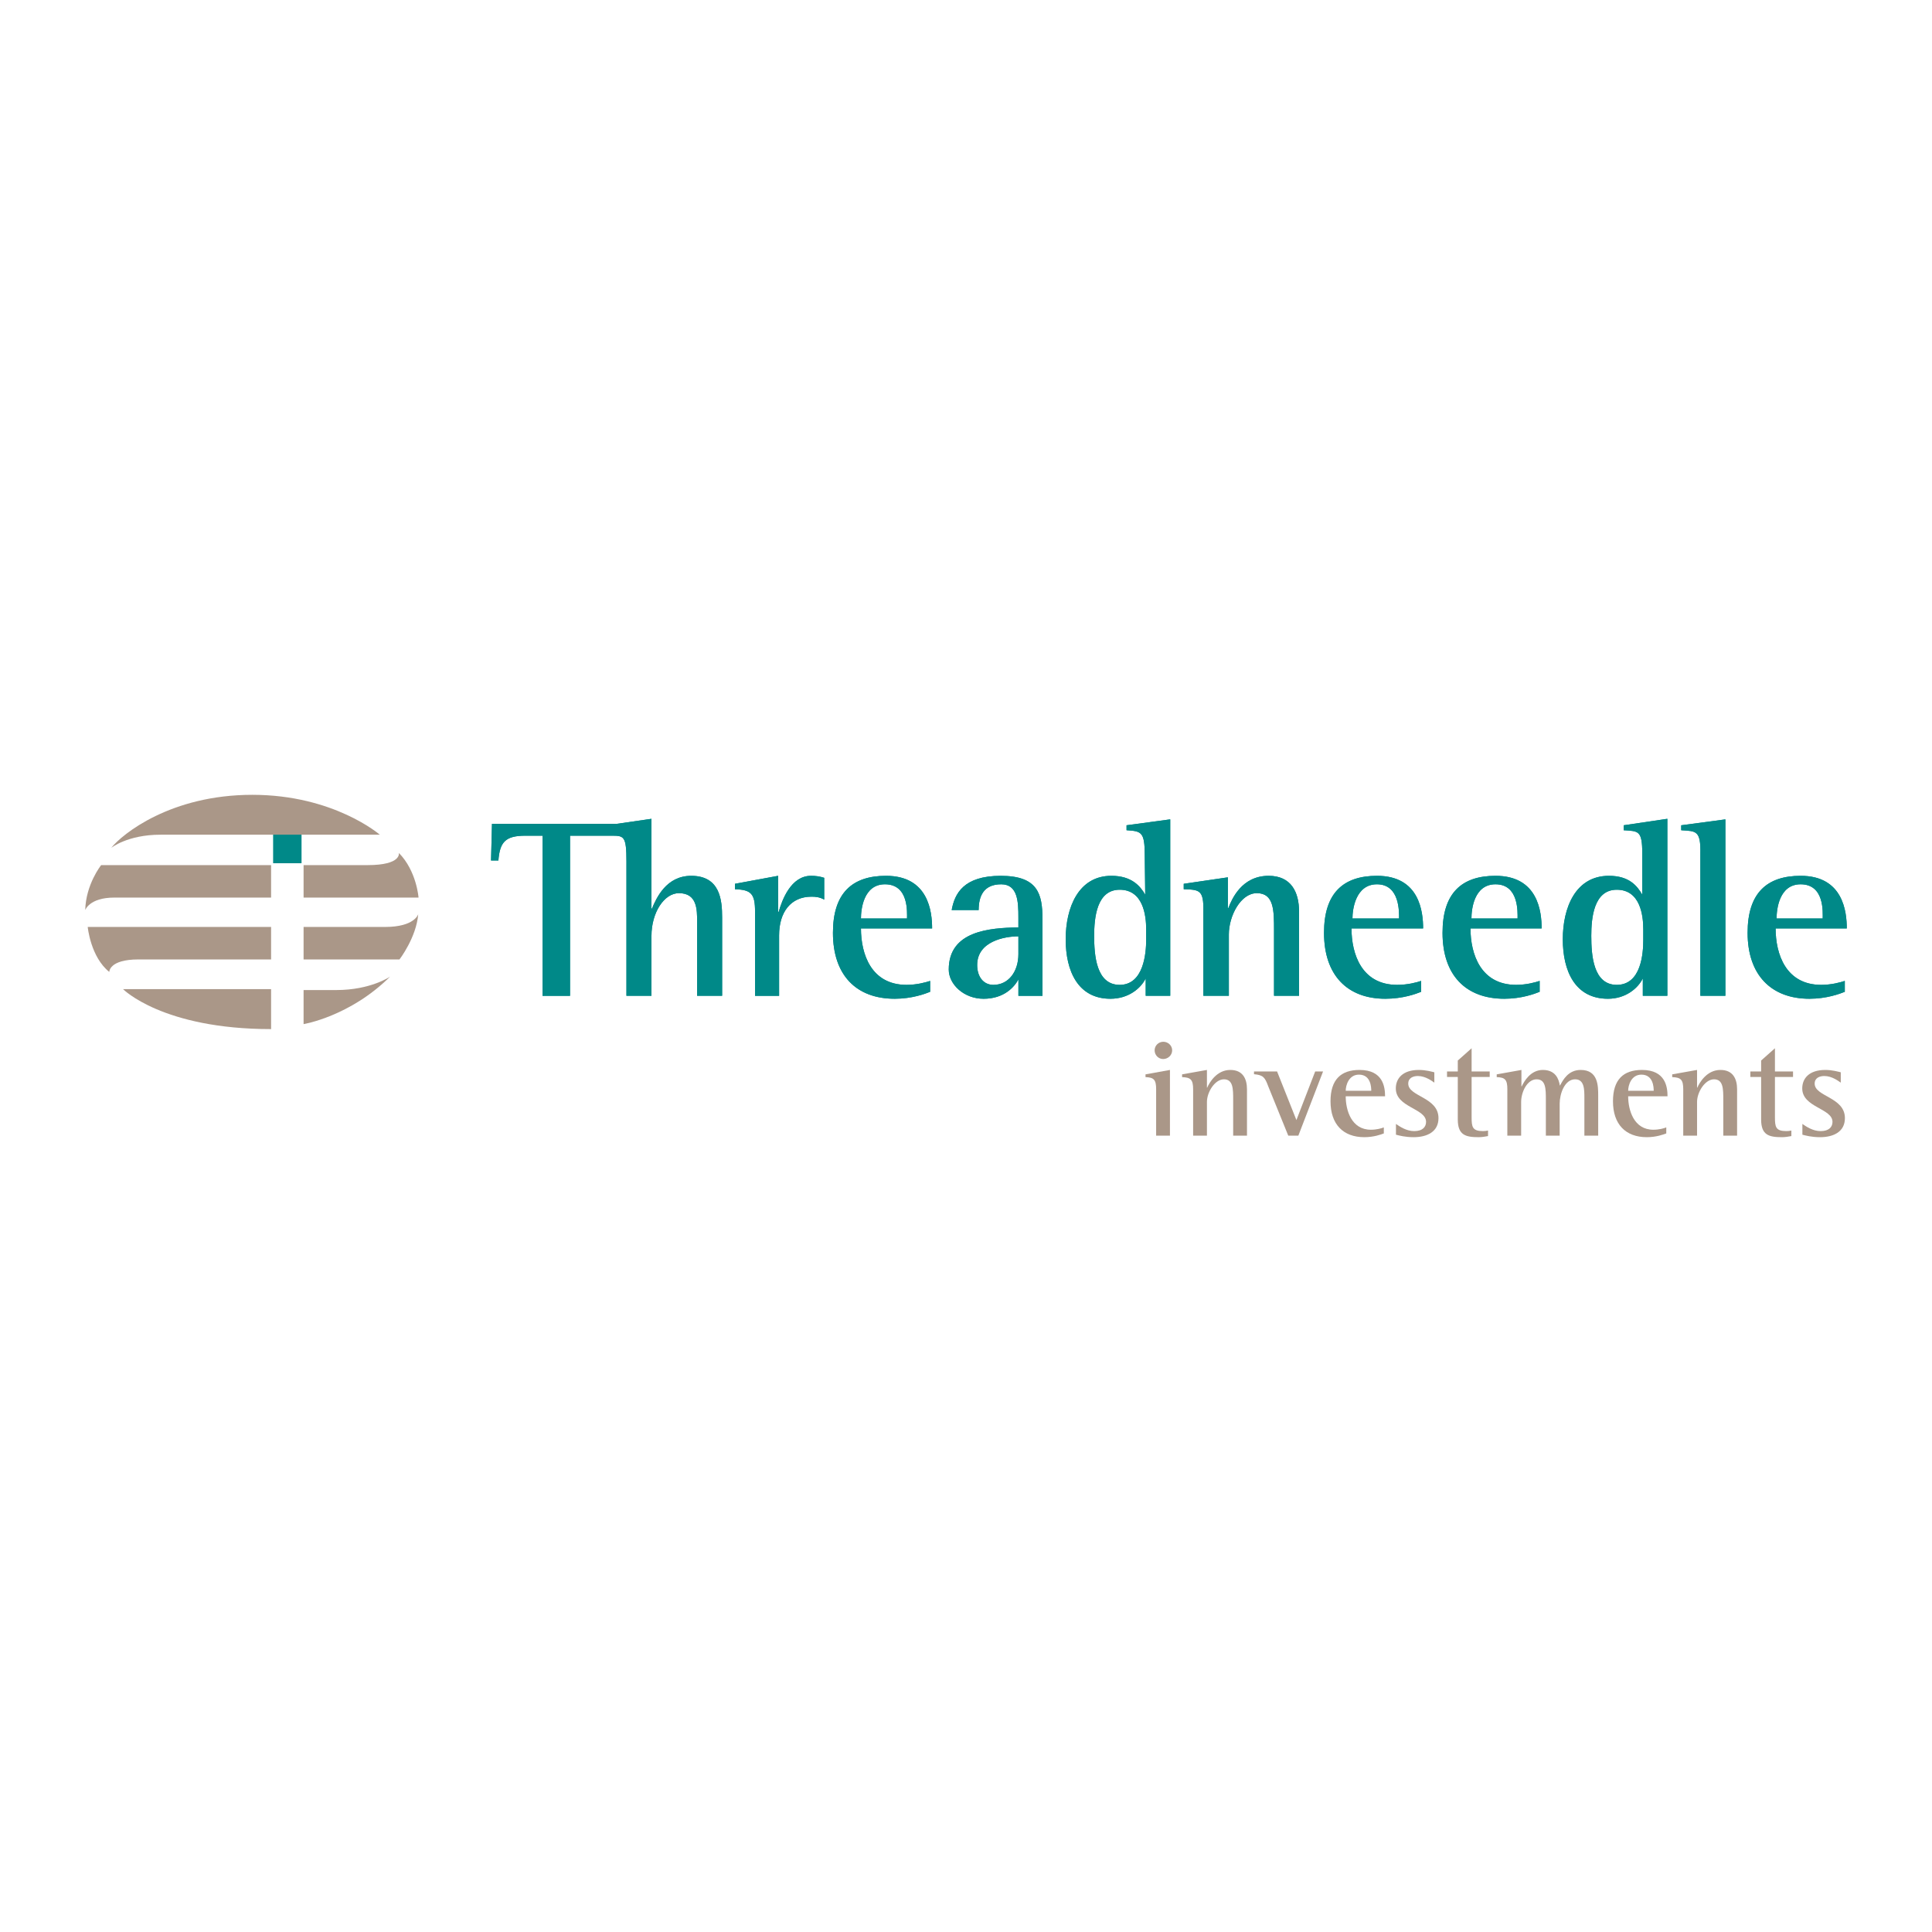 <?xml version="1.0" encoding="utf-8"?>
<!-- Generator: Adobe Illustrator 13.0.0, SVG Export Plug-In . SVG Version: 6.00 Build 14948)  -->
<!DOCTYPE svg PUBLIC "-//W3C//DTD SVG 1.0//EN" "http://www.w3.org/TR/2001/REC-SVG-20010904/DTD/svg10.dtd">
<svg version="1.0" id="Layer_1" xmlns="http://www.w3.org/2000/svg" xmlns:xlink="http://www.w3.org/1999/xlink" x="0px" y="0px"
	 width="192.756px" height="192.756px" viewBox="0 0 192.756 192.756" enable-background="new 0 0 192.756 192.756"
	 xml:space="preserve">
<g>
	<polygon fill-rule="evenodd" clip-rule="evenodd" fill="#FFFFFF" points="0,0 192.756,0 192.756,192.756 0,192.756 0,0 	"/>
	<path fill-rule="evenodd" clip-rule="evenodd" fill="#008988" d="M92.799,98.953c-0.49,0.199-1.815,0.693-3.529,0.693
		c-3.862,0-6.167-2.375-6.167-6.579c0-3.956,1.911-5.687,5.291-5.687c4.257,0,4.603,3.612,4.603,5.248h-7.099
		c0,2.568,1.027,5.631,4.549,5.631c1.027,0,1.911-0.248,2.353-0.393V98.953L92.799,98.953z M141.786,98.953
		c-0.488,0.199-1.808,0.693-3.569,0.693c-3.82,0-6.119-2.375-6.119-6.579c0-3.956,1.911-5.687,5.283-5.687
		c4.263,0,4.604,3.612,4.604,5.248h-7.146c0,2.568,1.026,5.631,4.556,5.631c1.074,0,1.958-0.248,2.393-0.393V98.953L141.786,98.953z
		 M62.501,86.2v-0.248c0-2.527-0.245-2.575-1.468-2.575h-4.161v15.975H54.13V83.377h-1.712c-2.006,0-2.551,0.645-2.693,2.473h-0.734
		l0.095-3.661H61.57l3.427-0.495v8.956h0.047c0.442-1.044,1.421-3.269,3.917-3.269c2.89,0,3.086,2.424,3.086,4.155v7.815h-2.495
		v-7.417c0-1.188,0-2.823-1.815-2.823c-1.469,0-2.74,1.93-2.74,4.258v5.982h-2.496V86.2L62.501,86.2z M75.331,90.945
		c0-1.779-0.388-2.177-2.006-2.225v-0.543l4.311-0.797v3.612h0.047c0.34-1.188,1.224-3.612,3.23-3.612
		c0.442,0,0.884,0.055,1.319,0.199v2.177c-0.435-0.247-0.83-0.294-1.272-0.294c-2.053,0-3.229,1.531-3.229,3.853v6.037h-2.4V90.945
		L75.331,90.945z M101.606,97.717c-0.395,0.742-1.421,1.93-3.475,1.93c-1.958,0-3.474-1.436-3.474-2.917
		c0-3.854,4.059-4.156,6.949-4.204v-0.989c0-1.531-0.047-3.311-1.713-3.311c-1.762,0-2.251,1.188-2.251,2.569h-2.691
		c0.292-1.628,1.176-3.414,4.895-3.414c3.72,0,4.161,1.833,4.161,4.306v7.665h-2.4V97.717L101.606,97.717z M114.306,97.621
		c-0.49,0.99-1.714,2.025-3.521,2.025c-3.237,0-4.461-2.767-4.461-5.933s1.278-6.333,4.555-6.333c2.054,0,2.891,1.044,3.381,1.882
		l-0.049-3.957c0-2.321-0.346-2.376-1.815-2.473v-0.495l4.358-0.59v17.602h-2.447V97.621L114.306,97.621z M120.059,90.945
		c0.048-2.177-0.394-2.177-1.958-2.225v-0.543l4.405-0.646v3.063h0.048c0.347-0.886,1.326-3.214,4.02-3.214
		c2.25,0,3.032,1.635,3.032,3.564v8.406h-2.496V92.82c0-1.978,0-3.709-1.713-3.709c-1.618,0-2.794,2.28-2.794,4.107v6.133h-2.544
		V90.945L120.059,90.945z M153.611,98.953c-0.489,0.199-1.808,0.693-3.521,0.693c-3.869,0-6.167-2.375-6.167-6.579
		c0-3.956,1.903-5.687,5.283-5.687c4.263,0,4.603,3.612,4.603,5.248h-7.098c0,2.568,1.026,5.631,4.555,5.631
		c1.026,0,1.904-0.248,2.346-0.393V98.953L153.611,98.953z M184.055,98.953c-0.49,0.199-1.815,0.693-3.529,0.693
		c-3.814,0-6.167-2.375-6.167-6.579c0-3.956,1.911-5.687,5.291-5.687c4.256,0,4.603,3.612,4.603,5.248h-7.099
		c0,2.568,1.026,5.631,4.549,5.631c1.026,0,1.911-0.248,2.353-0.393V98.953L184.055,98.953z M163.903,97.621
		c-0.489,0.99-1.714,2.025-3.481,2.025c-3.277,0-4.501-2.767-4.501-5.933s1.271-6.333,4.603-6.333c2.054,0,2.836,1.044,3.325,1.882
		v-4.107c0-2.322-0.388-2.226-1.856-2.322v-0.495l4.359-0.646v17.658h-2.448V97.621L163.903,97.621z M169.646,85.156
		c0.047-2.322-0.442-2.226-1.911-2.322v-0.495l4.406-0.59v17.602h-2.495V85.156L169.646,85.156z M90.494,91.64
		c0-0.598,0.197-3.414-2.203-3.414c-2.149,0-2.394,2.521-2.394,3.414H90.494L90.494,91.64z M101.606,93.418
		c-1.373,0-4.113,0.495-4.113,2.864c0,1.188,0.639,1.978,1.618,1.978c1.517,0,2.495-1.332,2.495-3.063V93.418L101.606,93.418z
		 M114.354,92.724c0-1.387-0.293-3.956-2.645-3.956c-2.299,0-2.544,2.815-2.544,4.601c0,1.923,0.197,4.89,2.544,4.89
		c2.399,0,2.645-3.159,2.645-4.498V92.724L114.354,92.724z M139.584,91.64c0-0.598,0.102-3.414-2.203-3.414
		c-2.148,0-2.447,2.521-2.447,3.414H139.584L139.584,91.64z M151.409,91.64c0-0.598,0.149-3.414-2.203-3.414
		c-2.156,0-2.4,2.521-2.4,3.414H151.409L151.409,91.64z M181.852,91.64c0-0.598,0.197-3.414-2.202-3.414
		c-2.156,0-2.4,2.521-2.4,3.414H181.852L181.852,91.64z M163.95,92.724c0-1.387-0.292-3.956-2.645-3.956
		c-2.298,0-2.543,2.815-2.543,4.601c0,1.923,0.19,4.89,2.543,4.89c2.447,0,2.645-3.159,2.645-4.498V92.724L163.95,92.724z"/>
	<path fill-rule="evenodd" clip-rule="evenodd" fill="#008988" d="M92.799,98.953c-0.49,0.199-1.815,0.693-3.529,0.693
		c-3.862,0-6.167-2.375-6.167-6.579c0-3.956,1.911-5.687,5.291-5.687c4.257,0,4.603,3.612,4.603,5.248h-7.099
		c0,2.568,1.027,5.631,4.549,5.631c1.027,0,1.911-0.248,2.353-0.393V98.953L92.799,98.953z M141.786,98.953
		c-0.488,0.199-1.808,0.693-3.569,0.693c-3.82,0-6.119-2.375-6.119-6.579c0-3.956,1.911-5.687,5.283-5.687
		c4.263,0,4.604,3.612,4.604,5.248h-7.146c0,2.568,1.026,5.631,4.556,5.631c1.074,0,1.958-0.248,2.393-0.393V98.953L141.786,98.953z
		 M62.501,86.2v-0.248c0-2.527-0.245-2.575-1.468-2.575h-4.161v15.975H54.13V83.377h-1.712c-2.006,0-2.551,0.645-2.693,2.473h-0.734
		l0.095-3.661H61.57l3.427-0.495v8.956h0.047c0.442-1.044,1.421-3.269,3.917-3.269c2.89,0,3.086,2.424,3.086,4.155v7.815h-2.495
		v-7.417c0-1.188,0-2.823-1.815-2.823c-1.469,0-2.74,1.93-2.74,4.258v5.982h-2.496V86.2L62.501,86.2L62.501,86.2z M75.331,90.945
		c0-1.779-0.388-2.177-2.006-2.225v-0.543l4.311-0.797v3.612h0.047c0.34-1.188,1.224-3.612,3.23-3.612
		c0.442,0,0.884,0.055,1.319,0.199v2.177c-0.435-0.247-0.83-0.294-1.272-0.294c-2.053,0-3.229,1.531-3.229,3.853v6.037h-2.4V90.945
		L75.331,90.945z M101.606,97.717c-0.395,0.742-1.421,1.93-3.475,1.93c-1.958,0-3.474-1.436-3.474-2.917
		c0-3.854,4.059-4.156,6.949-4.204v-0.989c0-1.531-0.047-3.311-1.713-3.311c-1.762,0-2.251,1.188-2.251,2.569h-2.691
		c0.292-1.628,1.176-3.414,4.895-3.414c3.72,0,4.161,1.833,4.161,4.306v7.665h-2.4V97.717L101.606,97.717z M114.306,97.621
		c-0.49,0.99-1.714,2.025-3.521,2.025c-3.237,0-4.461-2.767-4.461-5.933s1.278-6.333,4.555-6.333c2.054,0,2.891,1.044,3.381,1.882
		l-0.049-3.957c0-2.321-0.346-2.376-1.815-2.473v-0.495l4.358-0.59v17.602h-2.447V97.621L114.306,97.621z M120.059,90.945
		c0.048-2.177-0.394-2.177-1.958-2.225v-0.543l4.405-0.646v3.063h0.048c0.347-0.886,1.326-3.214,4.02-3.214
		c2.25,0,3.032,1.635,3.032,3.564v8.406h-2.496V92.82c0-1.978,0-3.709-1.713-3.709c-1.618,0-2.794,2.28-2.794,4.107v6.133h-2.544
		V90.945L120.059,90.945z M153.611,98.953c-0.489,0.199-1.808,0.693-3.521,0.693c-3.869,0-6.167-2.375-6.167-6.579
		c0-3.956,1.903-5.687,5.283-5.687c4.263,0,4.603,3.612,4.603,5.248h-7.098c0,2.568,1.026,5.631,4.555,5.631
		c1.026,0,1.904-0.248,2.346-0.393V98.953L153.611,98.953z M184.055,98.953c-0.49,0.199-1.815,0.693-3.529,0.693
		c-3.814,0-6.167-2.375-6.167-6.579c0-3.956,1.911-5.687,5.291-5.687c4.256,0,4.603,3.612,4.603,5.248h-7.099
		c0,2.568,1.026,5.631,4.549,5.631c1.026,0,1.911-0.248,2.353-0.393V98.953L184.055,98.953z M163.903,97.621
		c-0.489,0.99-1.714,2.025-3.481,2.025c-3.277,0-4.501-2.767-4.501-5.933s1.271-6.333,4.603-6.333c2.054,0,2.836,1.044,3.325,1.882
		v-4.107c0-2.322-0.388-2.226-1.856-2.322v-0.495l4.359-0.646v17.658h-2.448V97.621L163.903,97.621z M169.646,85.156
		c0.047-2.322-0.442-2.226-1.911-2.322v-0.495l4.406-0.59v17.602h-2.495V85.156L169.646,85.156z M90.494,91.64
		c0-0.598,0.197-3.414-2.203-3.414c-2.149,0-2.394,2.521-2.394,3.414H90.494L90.494,91.64z M101.606,93.418
		c-1.373,0-4.113,0.495-4.113,2.864c0,1.188,0.639,1.978,1.618,1.978c1.517,0,2.495-1.332,2.495-3.063V93.418L101.606,93.418z
		 M114.354,92.724c0-1.387-0.293-3.956-2.645-3.956c-2.299,0-2.544,2.815-2.544,4.601c0,1.923,0.197,4.89,2.544,4.89
		c2.399,0,2.645-3.159,2.645-4.498V92.724L114.354,92.724z M139.584,91.64c0-0.598,0.102-3.414-2.203-3.414
		c-2.148,0-2.447,2.521-2.447,3.414H139.584L139.584,91.64z M151.409,91.64c0-0.598,0.149-3.414-2.203-3.414
		c-2.156,0-2.4,2.521-2.4,3.414H151.409L151.409,91.64z M181.852,91.64c0-0.598,0.197-3.414-2.202-3.414
		c-2.156,0-2.4,2.521-2.4,3.414H181.852L181.852,91.64z M163.95,92.724c0-1.387-0.292-3.956-2.645-3.956
		c-2.298,0-2.543,2.815-2.543,4.601c0,1.923,0.19,4.89,2.543,4.89c2.447,0,2.645-3.159,2.645-4.498V92.724L163.95,92.724z"/>
	<path fill-rule="evenodd" clip-rule="evenodd" fill="#AA9788" d="M16.015,83.278h21.878c0,0-4.582-3.979-12.715-3.979
		c-8.134,0-12.965,3.895-14.087,5.298C11.09,84.597,12.711,83.278,16.015,83.278L16.015,83.278z"/>
	<path fill-rule="evenodd" clip-rule="evenodd" fill="#AA9788" d="M27.047,86.312H10.093c0,0-1.527,1.9-1.589,4.487
		c0,0,0.405-1.247,2.897-1.247h15.646V86.312L27.047,86.312z"/>
	<path fill-rule="evenodd" clip-rule="evenodd" fill="#AA9788" d="M36.677,86.312h-6.388v3.24h11.469c0,0-0.187-2.649-1.963-4.456
		C39.794,85.096,40.106,86.312,36.677,86.312L36.677,86.312z"/>
	<path fill-rule="evenodd" clip-rule="evenodd" fill="#AA9788" d="M13.802,95.724h13.245v-3.241H8.752c0,0,0.281,2.992,2.151,4.487
		C10.904,96.97,10.872,95.724,13.802,95.724L13.802,95.724z"/>
	<path fill-rule="evenodd" clip-rule="evenodd" fill="#AA9788" d="M38.423,92.482h-8.134v3.241h9.568c0,0,1.683-2.182,1.87-4.519
		C41.727,91.205,41.383,92.482,38.423,92.482L38.423,92.482z"/>
	<path fill-rule="evenodd" clip-rule="evenodd" fill="#AA9788" d="M27.047,102.674v-3.99H12.275
		C12.275,98.684,16.202,102.674,27.047,102.674L27.047,102.674z"/>
	<path fill-rule="evenodd" clip-rule="evenodd" fill="#AA9788" d="M33.561,98.777h-3.272v3.398c0,0,4.612-0.748,8.632-4.738
		C38.921,97.438,36.989,98.777,33.561,98.777L33.561,98.777z"/>
	<polygon fill-rule="evenodd" clip-rule="evenodd" fill="#008988" points="27.249,86.125 30.085,86.125 30.085,83.272 
		27.249,83.272 27.249,86.125 	"/>
	<path fill-rule="evenodd" clip-rule="evenodd" fill="#AA9788" d="M115.349,108.689c0-0.963-0.221-1.197-1.061-1.225v-0.275
		l2.438-0.441v6.557h-1.378V108.689L115.349,108.689z M115.197,104.791c0-0.467,0.386-0.854,0.868-0.854
		c0.468,0,0.882,0.371,0.882,0.854s-0.414,0.869-0.896,0.869C115.583,105.66,115.197,105.273,115.197,104.791L115.197,104.791z"/>
	<path fill-rule="evenodd" clip-rule="evenodd" fill="#AA9788" d="M119.039,108.689c0-0.963-0.234-1.197-1.102-1.225v-0.275
		l2.479-0.441v1.764h0.027c0.207-0.482,0.938-1.764,2.301-1.764c1.254,0,1.668,0.881,1.668,1.941v4.615h-1.378v-3.566
		c0-1.09,0-2.055-0.923-2.055c-0.909,0-1.695,1.283-1.695,2.26v3.361h-1.377V108.689L119.039,108.689z"/>
	<path fill-rule="evenodd" clip-rule="evenodd" fill="#AA9788" d="M126.546,108.416c-0.344-0.924-0.495-1.158-1.433-1.242V106.9
		h2.301l1.929,4.848l1.873-4.848h0.786l-2.466,6.404h-1.006L126.546,108.416L126.546,108.416z"/>
	<path fill-rule="evenodd" clip-rule="evenodd" fill="#AA9788" d="M138.063,113.084c-0.262,0.098-0.991,0.373-1.942,0.373
		c-2.107,0-3.375-1.281-3.375-3.582c0-2.176,1.047-3.127,2.894-3.127c2.355,0,2.548,1.707,2.548,2.631h-3.926
		c0,1.379,0.564,3.334,2.508,3.334c0.578,0,1.061-0.137,1.294-0.234V113.084L138.063,113.084z M136.81,108.828
		c0-0.316-0.026-1.611-1.225-1.611c-1.033,0-1.323,1.088-1.323,1.611H136.81L136.81,108.828z"/>
	<path fill-rule="evenodd" clip-rule="evenodd" fill="#AA9788" d="M143.104,108.016c-0.206-0.139-0.867-0.662-1.639-0.662
		c-0.44,0-0.964,0.166-0.964,0.758c0,1.309,3.017,1.336,3.017,3.443c0,1.35-1.116,1.902-2.48,1.902c-0.84,0-1.445-0.166-1.763-0.248
		v-1.074c0.399,0.275,1.047,0.715,1.818,0.715c0.867,0,1.186-0.439,1.186-0.922c0-1.35-3.018-1.434-3.018-3.334
		c0-0.992,0.676-1.846,2.3-1.846c0.703,0,1.31,0.18,1.543,0.234V108.016L143.104,108.016z"/>
	<path fill-rule="evenodd" clip-rule="evenodd" fill="#AA9788" d="M148.462,113.346c-0.304,0.057-0.62,0.111-0.923,0.111
		c-1.323,0-2.095-0.207-2.095-1.777v-4.229h-1.074V106.9h1.074v-1.09l1.379-1.225v2.314h1.805v0.551h-1.805v4.008
		c0,0.965,0.068,1.391,1.129,1.391c0.165,0,0.344-0.014,0.51-0.055V113.346L148.462,113.346z"/>
	<path fill-rule="evenodd" clip-rule="evenodd" fill="#AA9788" d="M150.389,108.689c0-0.963-0.221-1.197-1.061-1.225v-0.275
		l2.465-0.441v1.639h0.028c0.234-0.48,0.868-1.639,2.107-1.639c1.281,0,1.598,0.924,1.694,1.543h0.027
		c0.289-0.537,0.813-1.543,2.053-1.543c1.75,0,1.75,1.598,1.75,2.576v3.98h-1.378v-3.76c0-0.855,0-1.861-0.923-1.861
		c-1.047,0-1.543,1.447-1.543,2.439v3.182h-1.377v-3.566c0-1.09,0-2.055-0.924-2.055c-0.951,0-1.542,1.283-1.542,2.26v3.361h-1.378
		V108.689L150.389,108.689z"/>
	<path fill-rule="evenodd" clip-rule="evenodd" fill="#AA9788" d="M166.244,113.084c-0.261,0.098-0.992,0.373-1.942,0.373
		c-2.107,0-3.375-1.281-3.375-3.582c0-2.176,1.048-3.127,2.893-3.127c2.356,0,2.549,1.707,2.549,2.631h-3.926
		c0,1.379,0.564,3.334,2.508,3.334c0.578,0,1.061-0.137,1.294-0.234V113.084L166.244,113.084z M164.99,108.828
		c0-0.316-0.027-1.611-1.225-1.611c-1.034,0-1.323,1.088-1.323,1.611H164.99L164.99,108.828z"/>
	<path fill-rule="evenodd" clip-rule="evenodd" fill="#AA9788" d="M167.938,108.689c0-0.963-0.233-1.197-1.102-1.225v-0.275
		l2.479-0.441v1.764h0.027c0.207-0.482,0.938-1.764,2.302-1.764c1.253,0,1.666,0.881,1.666,1.941v4.615h-1.377v-3.566
		c0-1.09,0-2.055-0.924-2.055c-0.908,0-1.694,1.283-1.694,2.26v3.361h-1.378V108.689L167.938,108.689z"/>
	<path fill-rule="evenodd" clip-rule="evenodd" fill="#AA9788" d="M178.725,113.346c-0.304,0.057-0.62,0.111-0.923,0.111
		c-1.322,0-2.094-0.207-2.094-1.777v-4.229h-1.075V106.9h1.075v-1.09l1.378-1.225v2.314h1.805v0.551h-1.805v4.008
		c0,0.965,0.068,1.391,1.129,1.391c0.165,0,0.345-0.014,0.51-0.055V113.346L178.725,113.346z"/>
	<path fill-rule="evenodd" clip-rule="evenodd" fill="#AA9788" d="M183.654,108.016c-0.207-0.139-0.868-0.662-1.64-0.662
		c-0.44,0-0.964,0.166-0.964,0.758c0,1.309,3.017,1.336,3.017,3.443c0,1.35-1.115,1.902-2.479,1.902
		c-0.841,0-1.446-0.166-1.764-0.248v-1.074c0.399,0.275,1.047,0.715,1.818,0.715c0.868,0,1.186-0.439,1.186-0.922
		c0-1.35-3.018-1.434-3.018-3.334c0-0.992,0.676-1.846,2.301-1.846c0.702,0,1.309,0.18,1.543,0.234V108.016L183.654,108.016z"/>
</g>
</svg>
